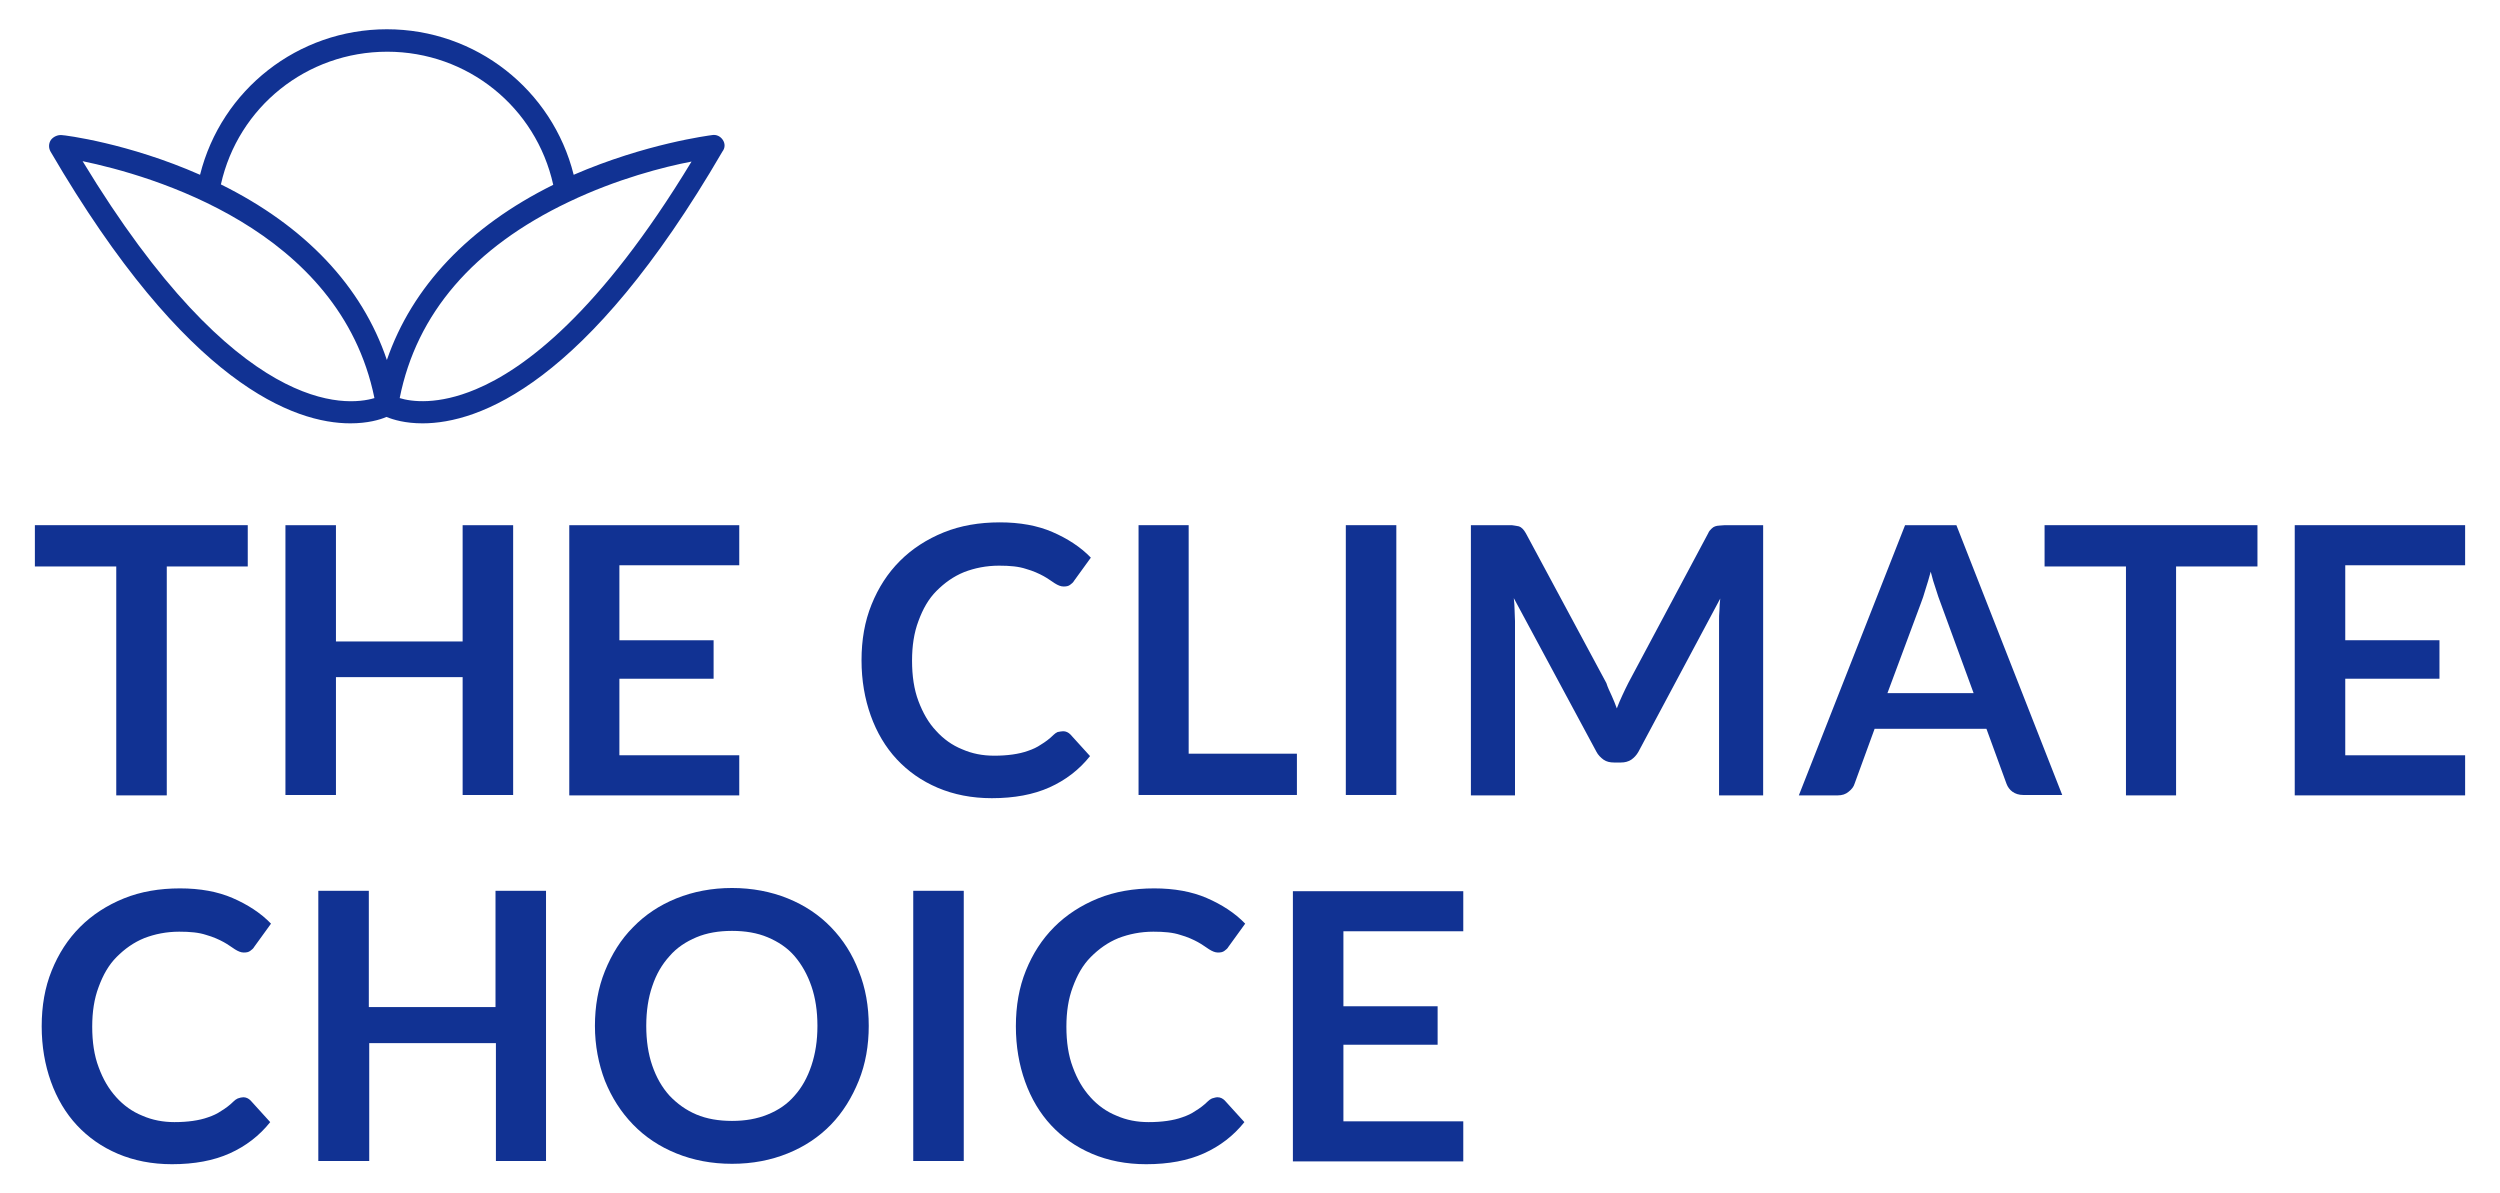 <?xml version="1.0" encoding="utf-8"?>
<!-- Generator: Adobe Illustrator 23.1.1, SVG Export Plug-In . SVG Version: 6.00 Build 0)  -->
<svg version="1.1" id="Ebene_1" xmlns="http://www.w3.org/2000/svg" xmlns:xlink="http://www.w3.org/1999/xlink" x="0px" y="0px"
	 viewBox="0 0 623.6 297.6" style="enable-background:new 0 0 623.6 297.6;" xml:space="preserve">
<style type="text/css">
	.st0{fill:#113293;}
</style>
<g>
	<g>
		<path class="st0" d="M61.8,131v10.3H41.6v57.1H29v-57.1H8.7V131H61.8z"/>
		<path class="st0" d="M128,198.3h-12.6v-29.4H83.8v29.4H71.2V131h12.6v29h31.6v-29H128C128,131,128,198.3,128,198.3z"/>
		<path class="st0" d="M184.4,131v10h-29.9v18.7h23.5v9.6h-23.5v19.1h29.9v10H142V131H184.4z"/>
		<path class="st0" d="M265.2,182.4c0.7,0,1.3,0.3,1.8,0.8l4.9,5.4c-2.7,3.4-6.1,6-10.1,7.8s-8.8,2.7-14.4,2.7
			c-5,0-9.5-0.9-13.5-2.6c-4-1.7-7.4-4.1-10.2-7.1c-2.8-3-5-6.7-6.5-10.9s-2.3-8.8-2.3-13.8c0-5.1,0.8-9.7,2.5-13.9
			c1.7-4.2,4-7.8,7.1-10.9c3-3,6.7-5.4,10.9-7.1s8.9-2.5,14-2.5c5,0,9.4,0.8,13.1,2.4c3.7,1.6,7,3.7,9.6,6.4l-4.2,5.8
			c-0.2,0.4-0.6,0.7-1,1c-0.4,0.3-0.9,0.4-1.6,0.4c-0.7,0-1.4-0.3-2.2-0.8s-1.7-1.2-2.8-1.8s-2.6-1.3-4.4-1.8
			c-1.8-0.6-4-0.8-6.7-0.8c-3.2,0-6.1,0.6-8.7,1.6c-2.7,1.1-4.9,2.7-6.9,4.7s-3.4,4.5-4.5,7.5c-1.1,2.9-1.6,6.2-1.6,9.9
			c0,3.8,0.5,7.2,1.6,10.1s2.5,5.4,4.4,7.4c1.8,2,4,3.6,6.5,4.6c2.5,1.1,5.1,1.6,8,1.6c1.7,0,3.2-0.1,4.6-0.3s2.7-0.5,3.8-0.9
			c1.2-0.4,2.3-0.9,3.3-1.6c1-0.6,2.1-1.4,3.1-2.4c0.3-0.3,0.6-0.5,1-0.7C264.4,182.5,264.8,182.4,265.2,182.4z"/>
		<path class="st0" d="M296.5,188h27v10.3H284V131h12.5V188z"/>
		<path class="st0" d="M348.3,198.3h-12.6V131h12.6V198.3z"/>
		<path class="st0" d="M402,173.5c0.5,1.1,0.9,2.1,1.3,3.2c0.4-1.1,0.9-2.2,1.4-3.3c0.5-1.1,1-2.1,1.5-3.1l19.9-37.3
			c0.2-0.5,0.5-0.8,0.8-1.1s0.6-0.5,0.9-0.6c0.3-0.1,0.7-0.2,1.1-0.2s0.9-0.1,1.4-0.1h9.5v67.4h-11v-43.5c0-0.8,0-1.7,0.1-2.7
			c0-1,0.1-1.9,0.2-2.9l-20.4,38.2c-0.5,0.9-1.1,1.5-1.8,2c-0.8,0.5-1.6,0.7-2.6,0.7h-1.7c-1,0-1.9-0.2-2.6-0.7s-1.4-1.2-1.8-2
			l-20.6-38.3c0.1,1,0.2,2,0.2,3c0,1,0.1,1.9,0.1,2.7v43.5h-11V131h9.5c0.6,0,1,0,1.4,0.1s0.8,0.1,1.1,0.2s0.6,0.3,0.9,0.6
			s0.5,0.6,0.8,1.1l20.1,37.4C401,171.4,401.5,172.4,402,173.5z"/>
		<path class="st0" d="M514.4,198.3h-9.7c-1.1,0-2-0.3-2.7-0.8c-0.7-0.5-1.2-1.2-1.5-2l-5-13.7h-27.9l-5,13.7
			c-0.2,0.7-0.7,1.4-1.5,2c-0.7,0.6-1.6,0.9-2.7,0.9h-9.7l26.5-67.4h12.8L514.4,198.3z M470.8,172.9h21.5l-8.2-22.4
			c-0.4-1-0.8-2.2-1.2-3.5c-0.5-1.4-0.9-2.8-1.3-4.4c-0.4,1.6-0.9,3.1-1.3,4.4c-0.4,1.4-0.8,2.6-1.2,3.6L470.8,172.9z"/>
		<path class="st0" d="M563.1,131v10.3h-20.3v57.1h-12.5v-57.1H510V131H563.1z"/>
		<path class="st0" d="M614.9,131v10h-29.9v18.7h23.5v9.6h-23.5v19.1h29.9v10h-42.5V131H614.9z"/>
	</g>
	<g>
		<path class="st0" d="M60.7,273.7c0.7,0,1.3,0.3,1.8,0.8l4.9,5.4c-2.7,3.4-6.1,6-10.1,7.8s-8.8,2.7-14.4,2.7c-5,0-9.5-0.9-13.5-2.6
			c-4-1.7-7.4-4.1-10.2-7.1c-2.8-3-5-6.7-6.5-10.9s-2.3-8.8-2.3-13.8c0-5.1,0.8-9.7,2.5-13.9s4-7.8,7.1-10.9c3-3,6.7-5.4,10.9-7.1
			s8.9-2.5,14-2.5c5,0,9.4,0.8,13.1,2.4c3.7,1.6,7,3.7,9.6,6.4l-4.2,5.8c-0.2,0.4-0.6,0.7-1,1c-0.4,0.3-0.9,0.4-1.6,0.4
			c-0.7,0-1.4-0.3-2.2-0.8s-1.7-1.2-2.8-1.8s-2.6-1.3-4.4-1.8c-1.8-0.6-4-0.8-6.7-0.8c-3.2,0-6.1,0.6-8.7,1.6
			c-2.7,1.1-4.9,2.7-6.9,4.7s-3.4,4.5-4.5,7.5c-1.1,2.9-1.6,6.2-1.6,9.9c0,3.8,0.5,7.2,1.6,10.1c1.1,3,2.5,5.4,4.4,7.5
			c1.8,2,4,3.6,6.5,4.6c2.5,1.1,5.2,1.6,8,1.6c1.7,0,3.2-0.1,4.6-0.3s2.7-0.5,3.8-0.9c1.2-0.4,2.3-0.9,3.3-1.6
			c1-0.6,2.1-1.4,3.1-2.4c0.3-0.3,0.6-0.5,1-0.7C59.9,273.8,60.3,273.7,60.7,273.7z"/>
		<path class="st0" d="M136.3,289.6h-12.6v-29.4H92.1v29.4H79.4v-67.4h12.6v29h31.6v-29h12.6V289.6z"/>
		<path class="st0" d="M216.7,255.9c0,4.9-0.8,9.5-2.5,13.7s-4,7.9-6.9,10.9c-3,3.1-6.6,5.5-10.8,7.2c-4.2,1.7-8.8,2.6-13.9,2.6
			c-5.1,0-9.7-0.9-13.9-2.6c-4.2-1.7-7.8-4.1-10.8-7.2c-3-3.1-5.3-6.7-7-10.9c-1.6-4.2-2.5-8.8-2.5-13.7c0-4.9,0.8-9.5,2.5-13.7
			s4-7.9,7-10.9c3-3.1,6.6-5.5,10.8-7.2c4.2-1.7,8.9-2.6,13.9-2.6s9.7,0.9,13.9,2.6c4.2,1.7,7.8,4.1,10.8,7.2s5.3,6.7,6.9,10.9
			C215.9,246.4,216.7,251,216.7,255.9z M203.9,255.9c0-3.7-0.5-7-1.5-9.9c-1-2.9-2.4-5.4-4.2-7.5c-1.8-2.1-4.1-3.6-6.7-4.7
			c-2.6-1.1-5.6-1.6-8.9-1.6s-6.3,0.5-8.9,1.6c-2.6,1.1-4.9,2.6-6.7,4.7c-1.9,2.1-3.3,4.5-4.3,7.5c-1,2.9-1.5,6.2-1.5,9.9
			c0,3.7,0.5,7,1.5,9.9s2.4,5.4,4.3,7.5c1.9,2,4.1,3.6,6.7,4.7s5.6,1.6,8.9,1.6s6.2-0.5,8.9-1.6s4.9-2.6,6.7-4.7
			c1.8-2,3.2-4.5,4.2-7.5S203.9,259.6,203.9,255.9z"/>
		<path class="st0" d="M240.4,289.6h-12.6v-67.4h12.6V289.6z"/>
		<path class="st0" d="M303.7,273.7c0.7,0,1.3,0.3,1.8,0.8l4.9,5.4c-2.7,3.4-6.1,6-10.1,7.8s-8.8,2.7-14.4,2.7
			c-5,0-9.5-0.9-13.5-2.6c-4-1.7-7.4-4.1-10.2-7.1c-2.8-3-5-6.7-6.5-10.9c-1.5-4.2-2.3-8.8-2.3-13.8c0-5.1,0.8-9.7,2.5-13.9
			c1.7-4.2,4-7.8,7.1-10.9c3-3,6.7-5.4,10.9-7.1c4.2-1.7,8.9-2.5,14-2.5c5,0,9.4,0.8,13.1,2.4c3.7,1.6,7,3.7,9.6,6.4l-4.2,5.8
			c-0.2,0.4-0.6,0.7-1,1c-0.4,0.3-0.9,0.4-1.6,0.4c-0.7,0-1.4-0.3-2.2-0.8s-1.7-1.2-2.8-1.8c-1.1-0.6-2.6-1.3-4.4-1.8
			c-1.8-0.6-4-0.8-6.7-0.8c-3.2,0-6.1,0.6-8.7,1.6c-2.7,1.1-4.9,2.7-6.9,4.7s-3.4,4.5-4.5,7.5c-1.1,2.9-1.6,6.2-1.6,9.9
			c0,3.8,0.5,7.2,1.6,10.1c1.1,3,2.5,5.4,4.4,7.5c1.8,2,4,3.6,6.5,4.6c2.5,1.1,5.1,1.6,8,1.6c1.7,0,3.2-0.1,4.6-0.3s2.7-0.5,3.8-0.9
			c1.2-0.4,2.3-0.9,3.3-1.6c1-0.6,2.1-1.4,3.1-2.4c0.3-0.3,0.6-0.5,1-0.7C303,273.8,303.3,273.7,303.7,273.7z"/>
		<path class="st0" d="M365,222.3v10h-29.9v18.7h23.5v9.6h-23.5v19.1H365v10h-42.5v-67.4L365,222.3L365,222.3z"/>
	</g>
	<path class="st0" d="M180.3,34.9c-0.6-0.9-1.6-1.4-2.7-1.2c-0.7,0.1-16.5,2.1-34.5,9.9c-5.3-21.2-24.4-36.3-46.6-36.3
		c-22.2,0-41.3,15.1-46.6,36.3c-17.9-7.9-33.8-9.9-34.5-9.9c-1-0.1-2.1,0.4-2.7,1.2c-0.6,0.9-0.6,2-0.1,2.9
		c34,58.3,60.9,67.8,74.8,67.8c4.3,0,7.4-0.9,9-1.6c1.7,0.7,4.7,1.6,9,1.6c13.9,0,40.9-9.5,74.8-67.8
		C180.9,36.9,180.9,35.8,180.3,34.9z M96.6,12.9c20,0,37.1,13.8,41.4,33.2c-21,10.4-35.2,25.4-41.5,43.7
		C90.3,71.4,76.1,56.4,55.1,46C59.4,26.7,76.5,12.9,96.6,12.9z M20.6,40.2C37.4,43.7,84.8,57,93.4,99.3
		C86.4,101.4,59.2,103.9,20.6,40.2z M118.7,97.1c-9.5,4-16.1,3.1-19,2.2c4.2-21.1,18.4-37.6,42.1-48.9c12.1-5.8,23.9-8.8,30.7-10.1
		C149.6,78.1,130.7,92.1,118.7,97.1z"/>
</g>
</svg>
